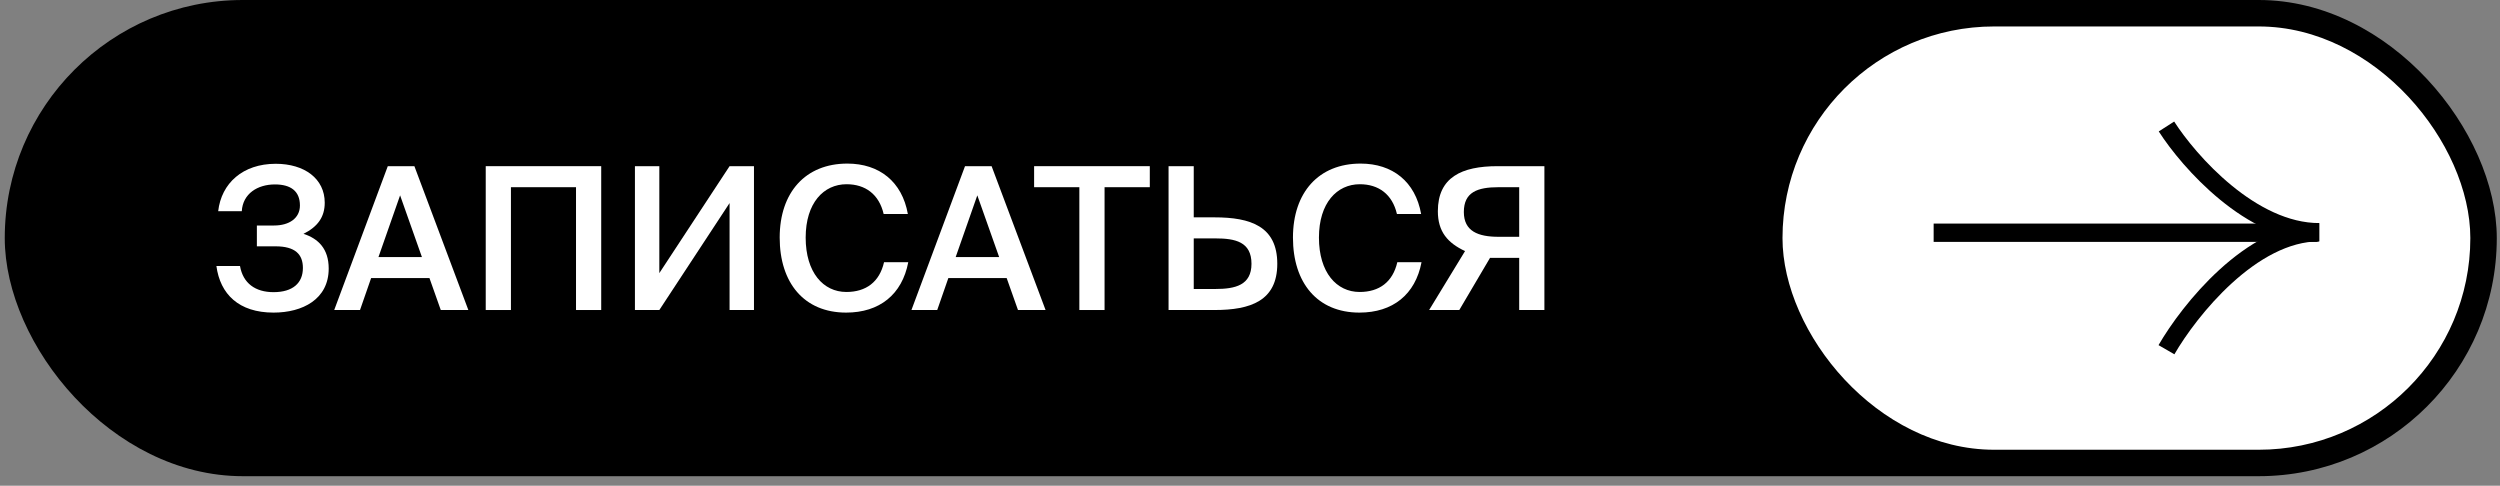<?xml version="1.0" encoding="UTF-8"?> <svg xmlns="http://www.w3.org/2000/svg" width="175" height="34" viewBox="0 0 175 34" fill="none"><rect x="0" y="0" width="175" height="34" fill="#808080" stroke="none"/><rect x="0.333" width="174.442" height="33.333" rx="16.667" fill="black"></rect><path d="M21.245 16.368C22.273 16.701 23.009 17.41 23.009 18.799C23.009 20.951 21.175 21.882 19.148 21.882C16.717 21.882 15.411 20.59 15.148 18.618H16.8C17.009 19.826 17.87 20.451 19.148 20.451C20.495 20.451 21.203 19.812 21.203 18.757C21.203 17.799 20.661 17.243 19.286 17.243H17.981V15.785H19.189C20.231 15.785 20.995 15.285 20.995 14.382C20.995 13.382 20.356 12.91 19.245 12.91C18.023 12.91 16.995 13.562 16.925 14.785H15.273C15.495 12.826 16.995 11.465 19.3 11.465C21.314 11.465 22.731 12.507 22.731 14.188C22.731 15.188 22.245 15.868 21.245 16.368Z" fill="white"></path><path d="M23.395 21.701L27.145 11.632H29.007L32.784 21.701H30.854L30.062 19.465H25.979L25.201 21.701H23.395ZM28.007 13.674L26.493 17.993H29.534L28.007 13.674Z" fill="white"></path><path d="M42.085 21.701H40.321V13.104H35.765V21.701H34.001V11.632H42.085V21.701Z" fill="white"></path><path d="M44.445 21.701V11.632H46.153V19.118L51.07 11.632H52.778V21.701H51.07V14.215L46.153 21.701H44.445Z" fill="white"></path><path d="M61.883 18.354H63.578C63.147 20.618 61.564 21.882 59.23 21.882C56.286 21.882 54.578 19.799 54.578 16.632C54.578 13.465 56.383 11.451 59.314 11.451C61.55 11.451 63.147 12.715 63.55 14.979H61.855C61.536 13.604 60.578 12.896 59.258 12.896C57.661 12.896 56.397 14.201 56.397 16.632C56.397 19.076 57.633 20.438 59.244 20.438C60.619 20.438 61.564 19.743 61.883 18.354Z" fill="white"></path><path d="M63.801 21.701L67.551 11.632H69.412L73.19 21.701H71.259L70.467 19.465H66.384L65.606 21.701H63.801ZM68.412 13.674L66.898 17.993H69.94L68.412 13.674Z" fill="white"></path><path d="M75.555 21.701V13.104H72.388V11.632H80.486V13.104H77.319V21.701H75.555Z" fill="white"></path><path d="M81.799 21.701V11.632H83.562V15.215H85.021C87.535 15.215 89.41 15.84 89.41 18.465C89.41 21.062 87.535 21.701 85.021 21.701H81.799ZM83.562 20.229H85.076C86.465 20.229 87.604 19.965 87.604 18.465C87.604 16.924 86.465 16.688 85.076 16.688H83.562V20.229Z" fill="white"></path><path d="M97.812 18.354H99.507C99.076 20.618 97.493 21.882 95.16 21.882C92.215 21.882 90.507 19.799 90.507 16.632C90.507 13.465 92.312 11.451 95.243 11.451C97.479 11.451 99.076 12.715 99.479 14.979H97.785C97.465 13.604 96.507 12.896 95.187 12.896C93.59 12.896 92.326 14.201 92.326 16.632C92.326 19.076 93.562 20.438 95.174 20.438C96.549 20.438 97.493 19.743 97.812 18.354Z" fill="white"></path><path d="M108.108 11.632V21.701H106.344V18.049H104.303L102.15 21.701H100.039L102.553 17.576C101.344 17.007 100.65 16.229 100.65 14.785C100.65 12.41 102.316 11.632 104.83 11.632H108.108ZM106.344 13.104H104.9C103.414 13.104 102.469 13.451 102.469 14.84C102.469 16.188 103.469 16.576 104.9 16.576H106.344V13.104Z" fill="white"></path><rect x="124.775" y="1.852" width="48.148" height="29.63" rx="14.815" fill="white"></rect><path d="M162.231 16.291L135.355 16.291" stroke="black" stroke-width="1.282"></path><path d="M151.652 8.854C153.236 11.321 157.592 16.256 162.344 16.256" stroke="black" stroke-width="1.282"></path><path d="M151.652 24.48C153.236 21.738 157.592 16.255 162.344 16.255" stroke="black" stroke-width="1.282"></path></svg> 